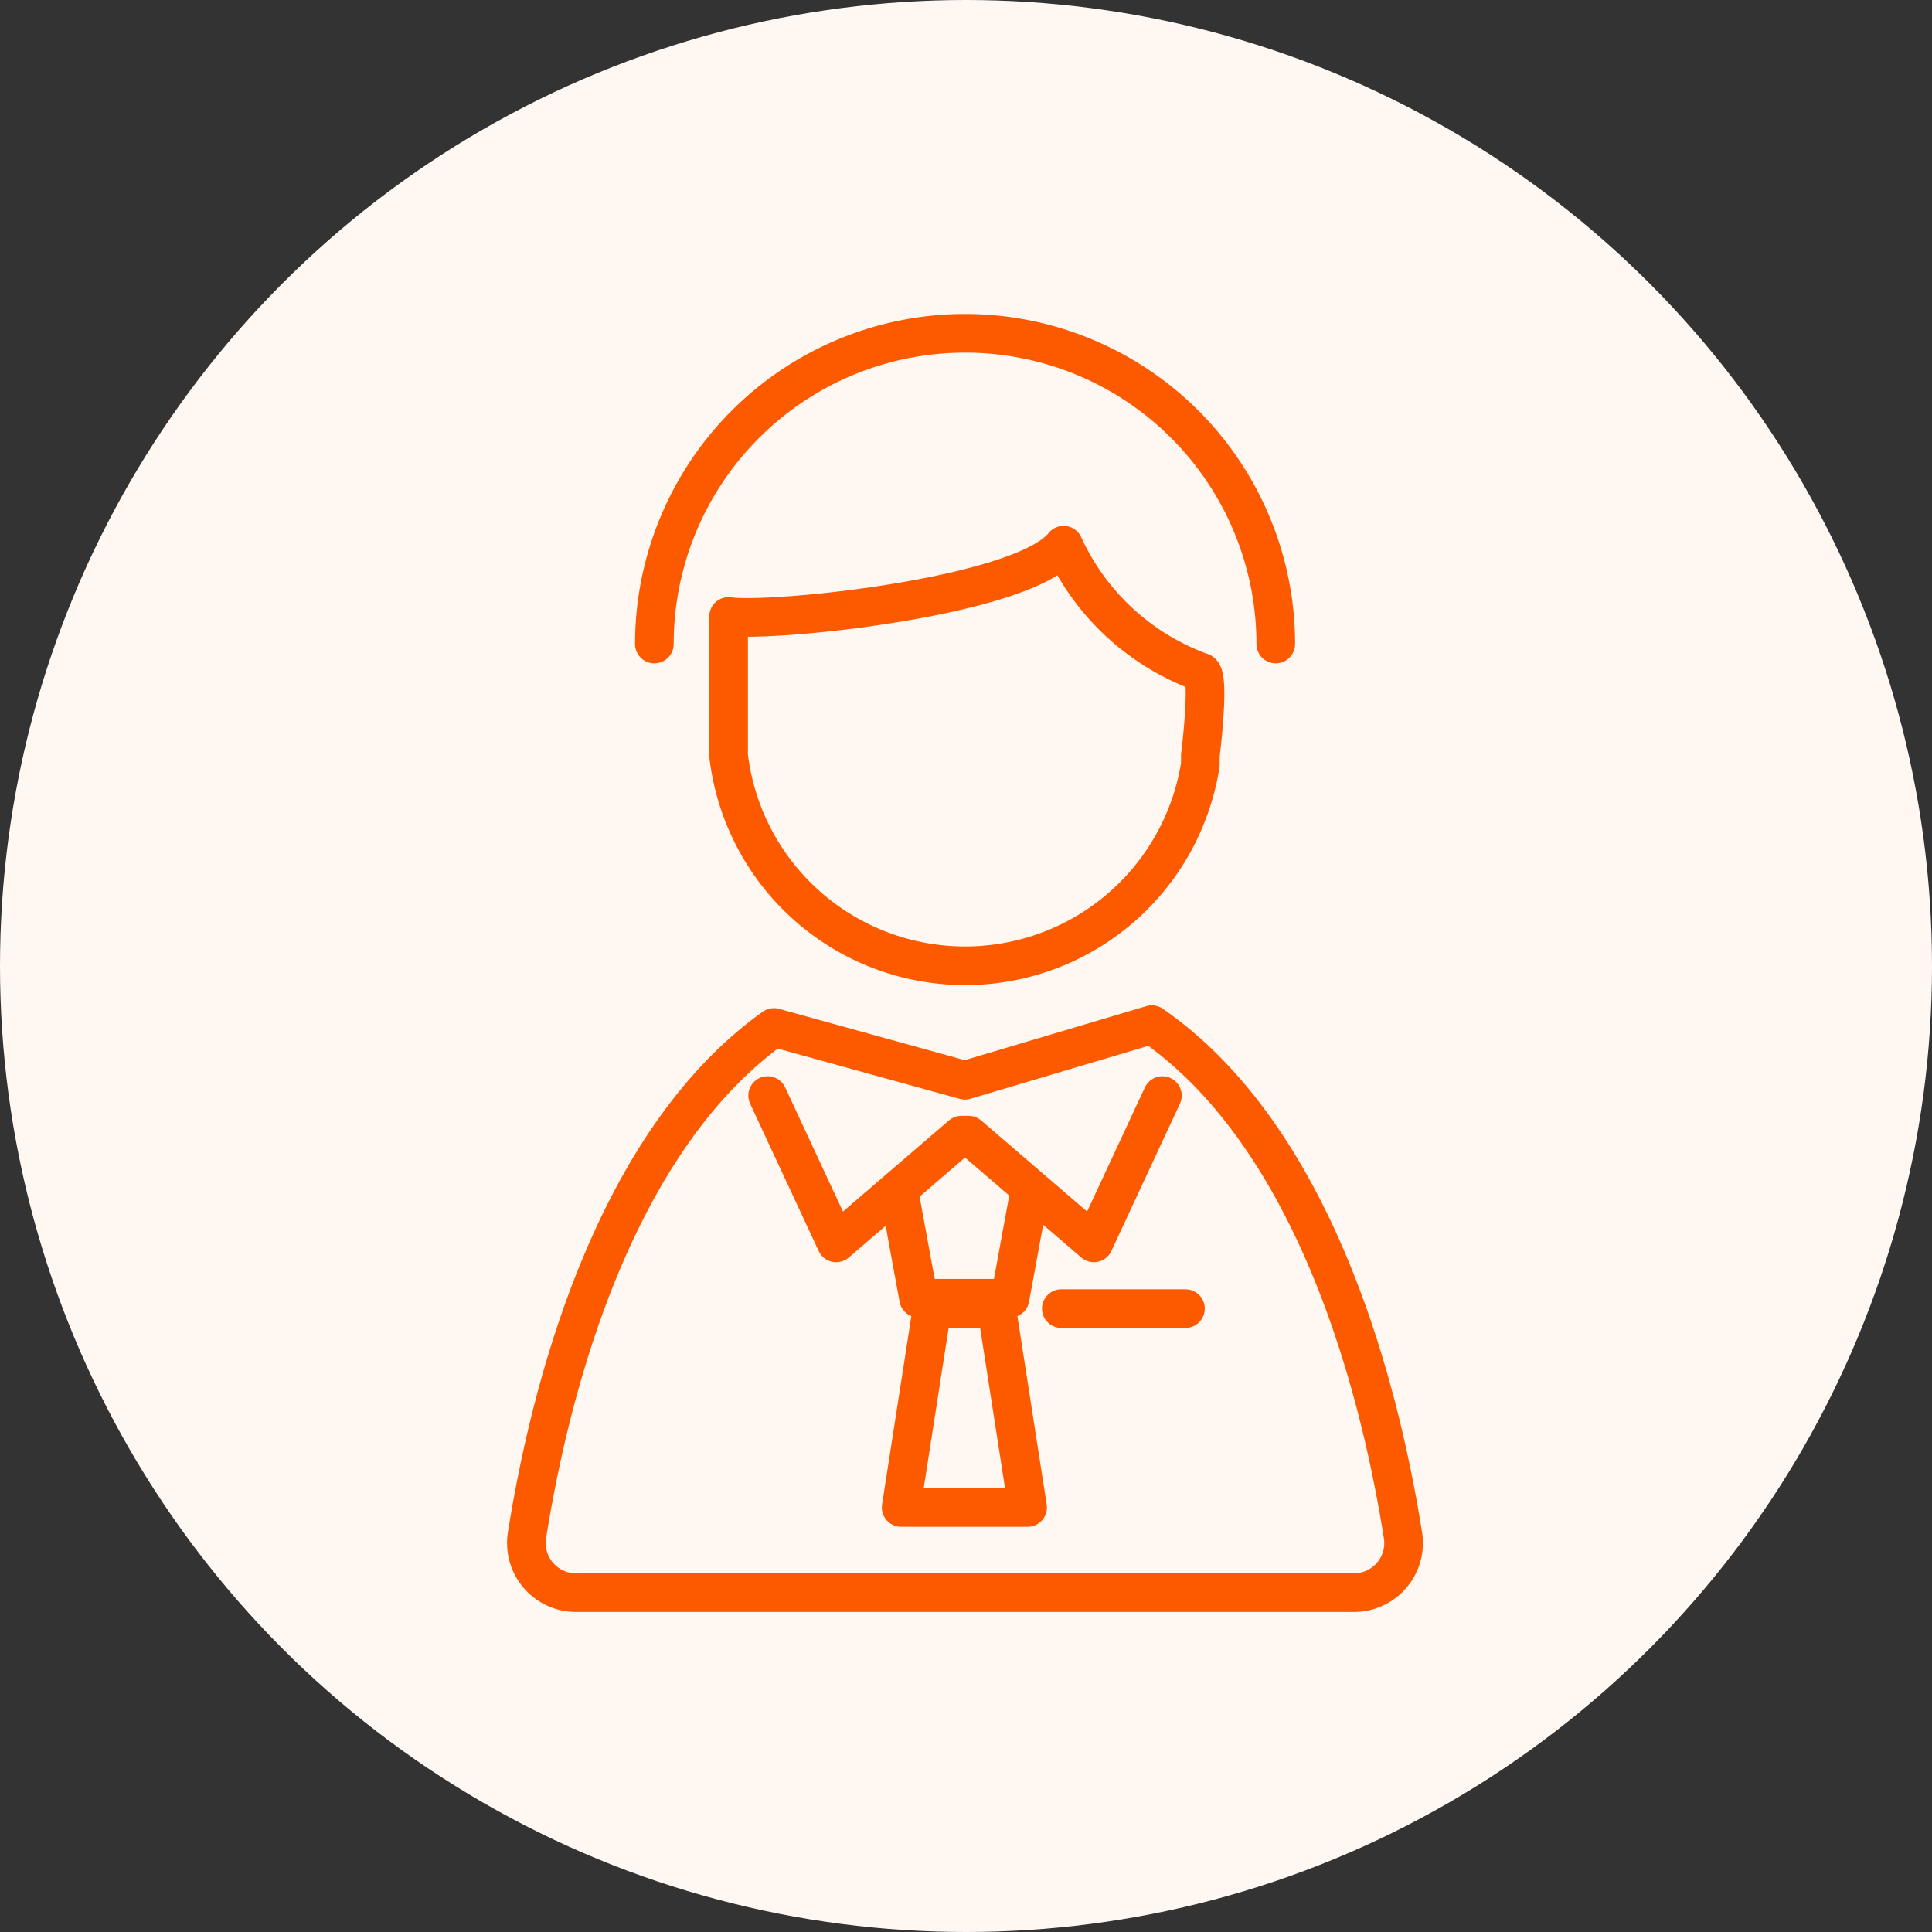 <svg xmlns="http://www.w3.org/2000/svg" xmlns:xlink="http://www.w3.org/1999/xlink" width="50" height="50" viewBox="0 0 50 50">
  <rect x="0" y="0" width="50" height="50" fill="#333333" stroke="none"/>
  <defs>
    <clipPath id="clip-path">
      <rect id="長方形_1168" data-name="長方形 1168" width="23.952" height="33.842" fill="none" stroke="#fd5a00" stroke-width="1"/>
    </clipPath>
  </defs>
  <g id="グループ_152" data-name="グループ 152" transform="translate(0 6)">
    <circle id="楕円形_12" data-name="楕円形 12" cx="25" cy="25" r="25" transform="translate(0 -6)" fill="#fff7f2"/>
    <g id="グループ_151" data-name="グループ 151" transform="translate(13 2)" clip-path="url(#clip-path)">
      <path id="パス_257" data-name="パス 257" d="M53.226,13.947a8.041,8.041,0,1,0-16.082,0" transform="translate(-33.209 -5.28)" fill="none" stroke="#fd5a00" stroke-linecap="round" stroke-linejoin="round" stroke-width="1"/>
      <path id="パス_258" data-name="パス 258" d="M67.484,63.376a6.163,6.163,0,0,1-12.209-.233v-3.6c1.088.164,7.6-.492,8.67-1.844a6.267,6.267,0,0,0,3.539,3.279c.272,0,0,2.162,0,2.162Z" transform="translate(-49.419 -51.589)" fill="none" stroke="#fd5a00" stroke-linecap="round" stroke-linejoin="round" stroke-width="1"/>
      <path id="パス_259" data-name="パス 259" d="M27.323,189.495a1.283,1.283,0,0,0,1.267-1.485c-.78-4.9-2.676-10.573-6.5-13.214l-4.837,1.439-4.942-1.366c-3.75,2.672-5.619,8.291-6.391,13.141a1.283,1.283,0,0,0,1.267,1.485Z" transform="translate(-5.281 -156.278)" fill="none" stroke="#fd5a00" stroke-linecap="round" stroke-linejoin="round" stroke-width="1"/>
      <path id="パス_261" data-name="パス 261" d="M100.707,218.439l-.451,2.459H97.889l-.451-2.459" transform="translate(-87.116 -195.299)" fill="none" stroke="#fd5a00" stroke-linecap="round" stroke-linejoin="round" stroke-width="1"/>
      <path id="パス_262" data-name="パス 262" d="M75.048,192.13l-1.774,3.812-3.241-2.787h-.186l-3.241,2.787-1.774-3.812" transform="translate(-57.965 -171.777)" fill="none" stroke="#fd5a00" stroke-linecap="round" stroke-linejoin="round" stroke-width="1"/>
      <path id="パス_264" data-name="パス 264" d="M97.438,240.463l.8-5.146h1.672l.8,5.146Z" transform="translate(-87.116 -209.45)" fill="none" stroke="#fd5a00" stroke-linecap="round" stroke-linejoin="round" stroke-width="1"/>
      <line id="線_51" data-name="線 51" x2="3.212" transform="translate(14.467 25.867)" fill="none" stroke="#fd5a00" stroke-linecap="round" stroke-linejoin="round" stroke-width="1"/>
    </g>
  </g>
</svg>
